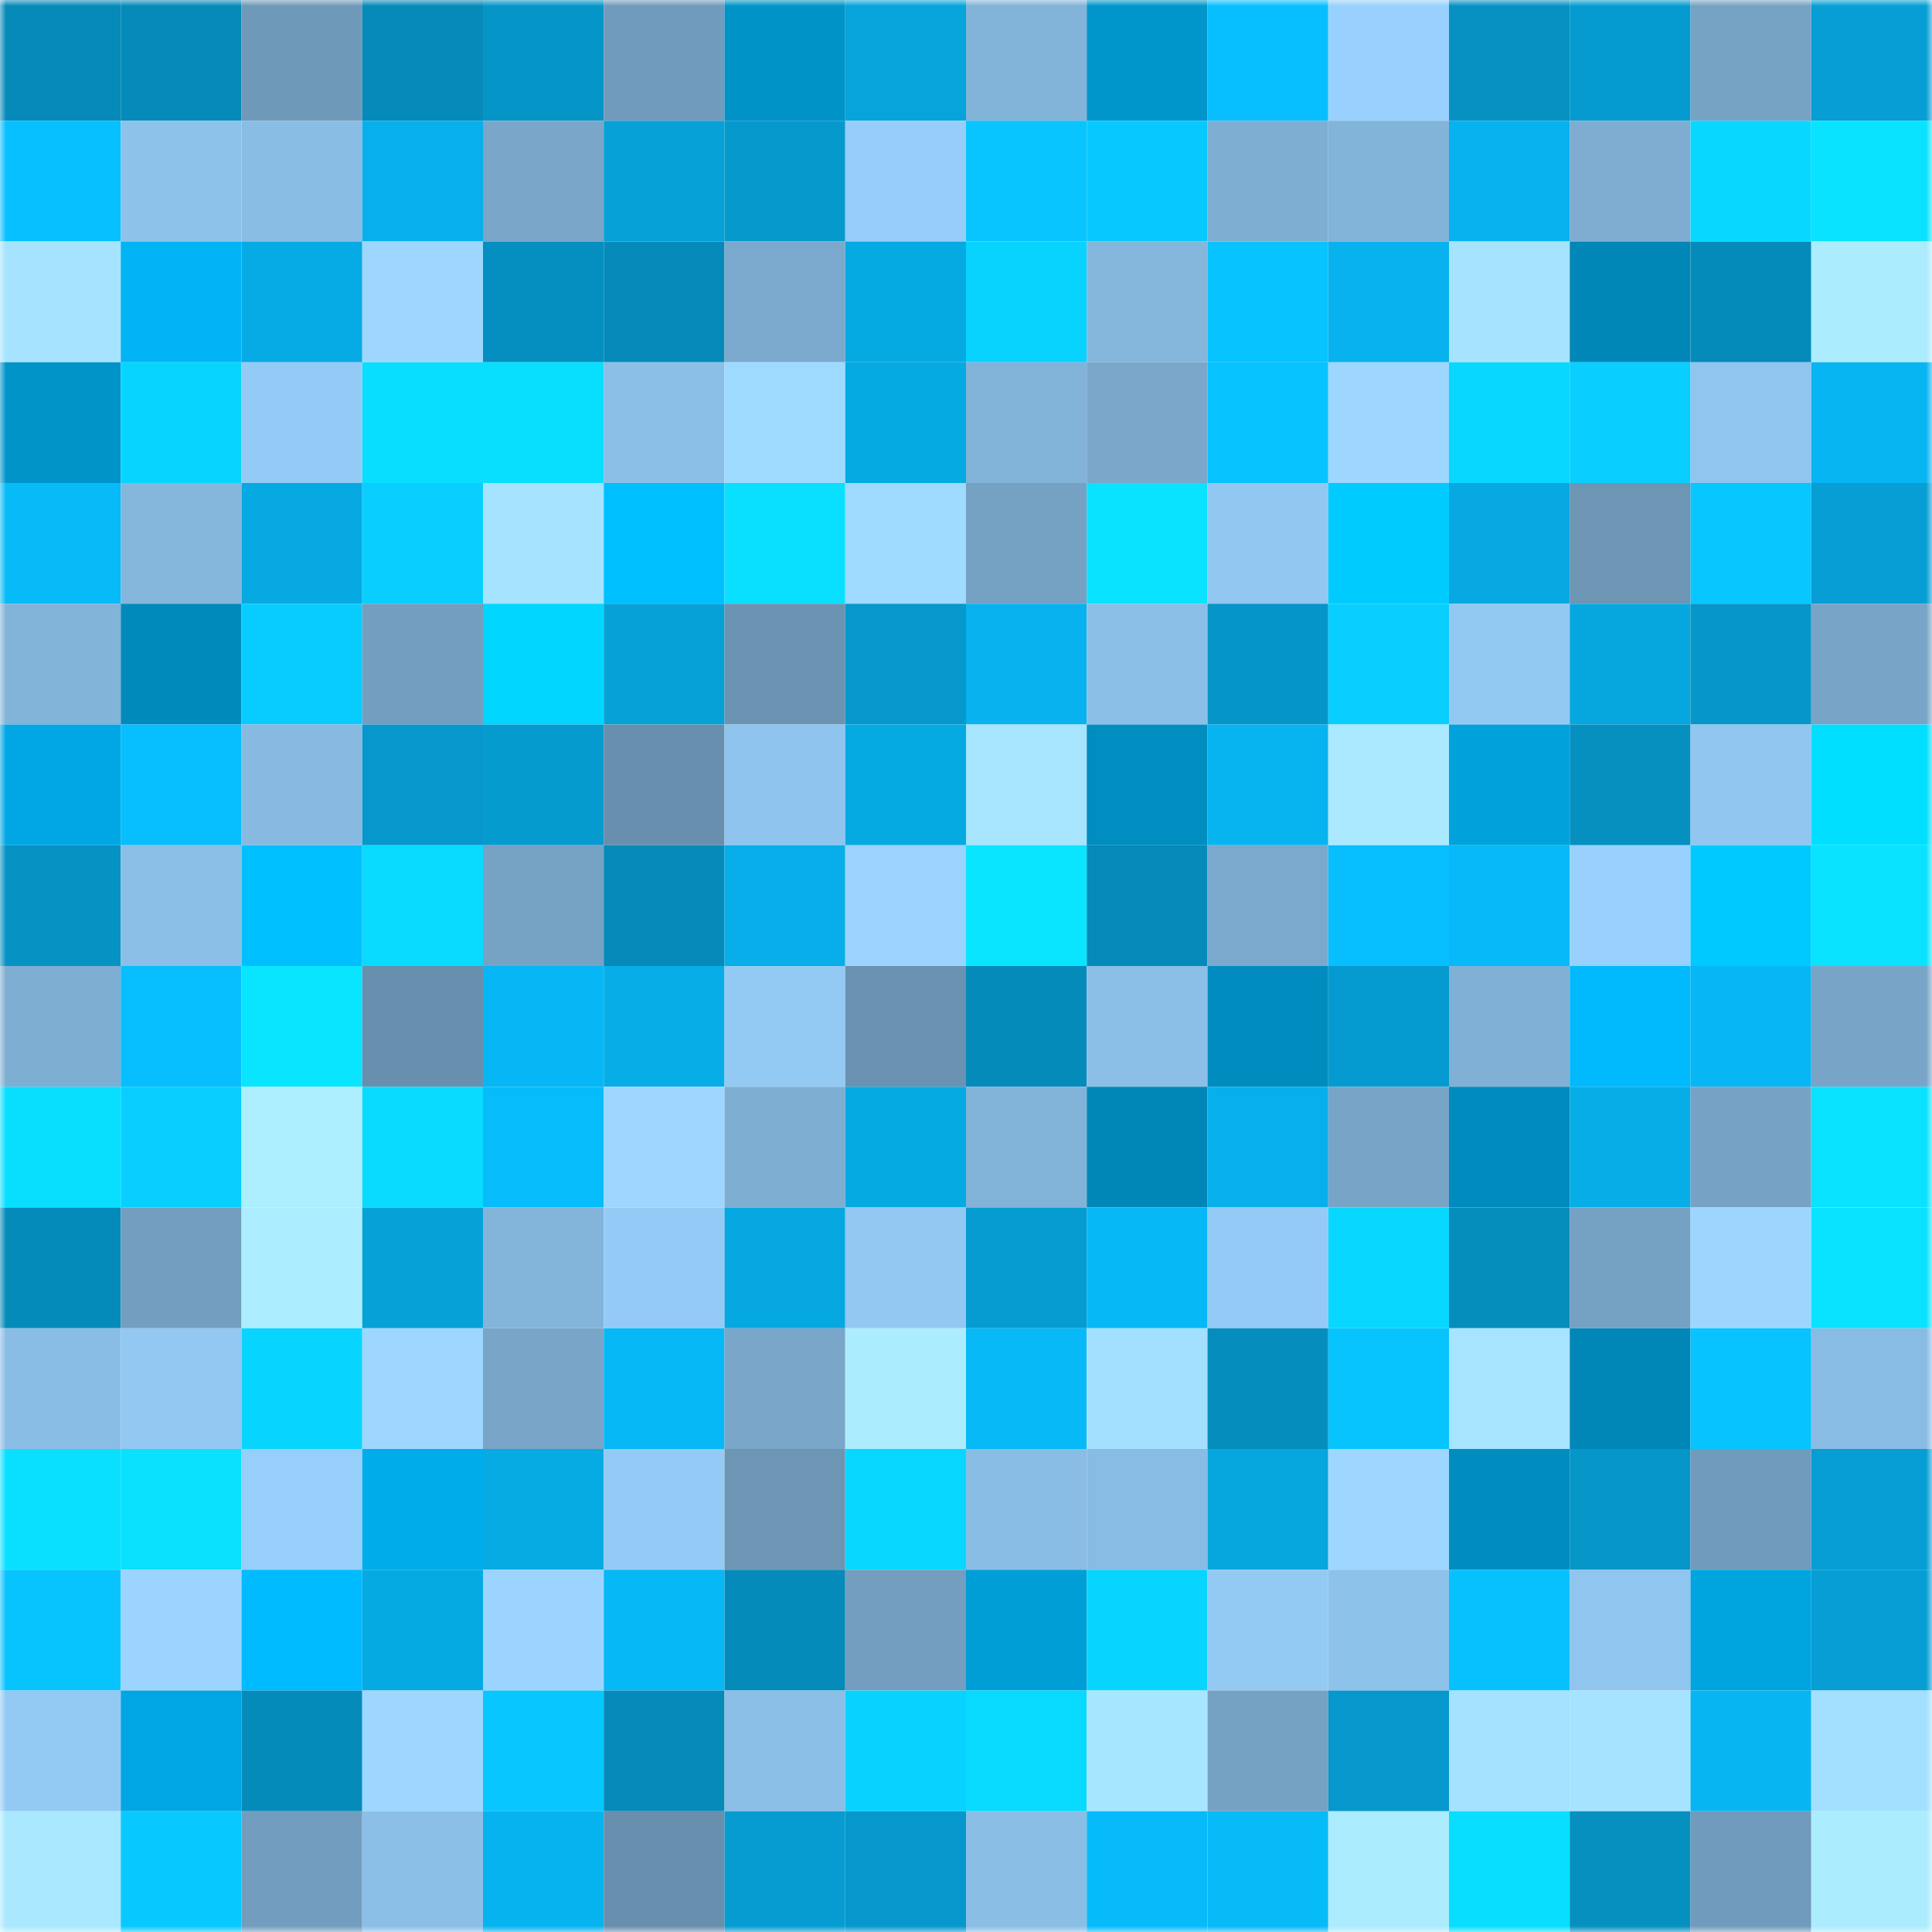 <svg viewBox="0 0 160 160" fill="none" role="img" xmlns="http://www.w3.org/2000/svg" width="240" height="240" name="ens%2Cexpectorant.eth"><mask id="2111470412" mask-type="alpha" maskUnits="userSpaceOnUse" x="0" y="0" width="160" height="160"><rect width="160" height="160" fill="#FFFFFF"></rect></mask><g mask="url(#2111470412)"><rect x="0" y="0" width="10" height="10" fill="#058ab9"></rect><rect x="10" y="0" width="10" height="10" fill="#058ab9"></rect><rect x="20" y="0" width="10" height="10" fill="#6f99b9"></rect><rect x="30" y="0" width="10" height="10" fill="#058ab9"></rect><rect x="40" y="0" width="10" height="10" fill="#0695c7"></rect><rect x="50" y="0" width="10" height="10" fill="#719bbc"></rect><rect x="60" y="0" width="10" height="10" fill="#0093c8"></rect><rect x="70" y="0" width="10" height="10" fill="#06a4db"></rect><rect x="80" y="0" width="10" height="10" fill="#82b3d8"></rect><rect x="90" y="0" width="10" height="10" fill="#0095cb"></rect><rect x="100" y="0" width="10" height="10" fill="#07bfff"></rect><rect x="110" y="0" width="10" height="10" fill="#98d1fd"></rect><rect x="120" y="0" width="10" height="10" fill="#0691c2"></rect><rect x="130" y="0" width="10" height="10" fill="#069bd0"></rect><rect x="140" y="0" width="10" height="10" fill="#76a2c4"></rect><rect x="150" y="0" width="10" height="10" fill="#069ed4"></rect><rect x="0" y="10" width="10" height="10" fill="#07c0ff"></rect><rect x="10" y="10" width="10" height="10" fill="#8dc2eb"></rect><rect x="20" y="10" width="10" height="10" fill="#89bde4"></rect><rect x="30" y="10" width="10" height="10" fill="#07b0eb"></rect><rect x="40" y="10" width="10" height="10" fill="#79a6c9"></rect><rect x="50" y="10" width="10" height="10" fill="#06a1d7"></rect><rect x="60" y="10" width="10" height="10" fill="#0699cc"></rect><rect x="70" y="10" width="10" height="10" fill="#96cef9"></rect><rect x="80" y="10" width="10" height="10" fill="#08c5ff"></rect><rect x="90" y="10" width="10" height="10" fill="#08c9ff"></rect><rect x="100" y="10" width="10" height="10" fill="#7faed3"></rect><rect x="110" y="10" width="10" height="10" fill="#82b3d9"></rect><rect x="120" y="10" width="10" height="10" fill="#07b2ef"></rect><rect x="130" y="10" width="10" height="10" fill="#7eadd1"></rect><rect x="140" y="10" width="10" height="10" fill="#08d8ff"></rect><rect x="150" y="10" width="10" height="10" fill="#09e3ff"></rect><rect x="0" y="20" width="10" height="10" fill="#a5e3ff"></rect><rect x="10" y="20" width="10" height="10" fill="#00b4f5"></rect><rect x="20" y="20" width="10" height="10" fill="#06aae4"></rect><rect x="30" y="20" width="10" height="10" fill="#9dd7ff"></rect><rect x="40" y="20" width="10" height="10" fill="#058fc0"></rect><rect x="50" y="20" width="10" height="10" fill="#058ab9"></rect><rect x="60" y="20" width="10" height="10" fill="#7ba9cd"></rect><rect x="70" y="20" width="10" height="10" fill="#06aae3"></rect><rect x="80" y="20" width="10" height="10" fill="#08d3ff"></rect><rect x="90" y="20" width="10" height="10" fill="#85b6dc"></rect><rect x="100" y="20" width="10" height="10" fill="#07c3ff"></rect><rect x="110" y="20" width="10" height="10" fill="#07b2ef"></rect><rect x="120" y="20" width="10" height="10" fill="#a5e3ff"></rect><rect x="130" y="20" width="10" height="10" fill="#0087b8"></rect><rect x="140" y="20" width="10" height="10" fill="#058bb9"></rect><rect x="150" y="20" width="10" height="10" fill="#acecff"></rect><rect x="0" y="30" width="10" height="10" fill="#0094c9"></rect><rect x="10" y="30" width="10" height="10" fill="#08d5ff"></rect><rect x="20" y="30" width="10" height="10" fill="#94cbf6"></rect><rect x="30" y="30" width="10" height="10" fill="#08deff"></rect><rect x="40" y="30" width="10" height="10" fill="#08dfff"></rect><rect x="50" y="30" width="10" height="10" fill="#8bbfe7"></rect><rect x="60" y="30" width="10" height="10" fill="#9edaff"></rect><rect x="70" y="30" width="10" height="10" fill="#06aae3"></rect><rect x="80" y="30" width="10" height="10" fill="#82b3d9"></rect><rect x="90" y="30" width="10" height="10" fill="#7aa7ca"></rect><rect x="100" y="30" width="10" height="10" fill="#07c3ff"></rect><rect x="110" y="30" width="10" height="10" fill="#9dd7ff"></rect><rect x="120" y="30" width="10" height="10" fill="#08d7ff"></rect><rect x="130" y="30" width="10" height="10" fill="#08cfff"></rect><rect x="140" y="30" width="10" height="10" fill="#8fc5ee"></rect><rect x="150" y="30" width="10" height="10" fill="#07b5f2"></rect><rect x="0" y="40" width="10" height="10" fill="#07baf8"></rect><rect x="10" y="40" width="10" height="10" fill="#85b6dc"></rect><rect x="20" y="40" width="10" height="10" fill="#06a9e2"></rect><rect x="30" y="40" width="10" height="10" fill="#08cfff"></rect><rect x="40" y="40" width="10" height="10" fill="#a5e3ff"></rect><rect x="50" y="40" width="10" height="10" fill="#00bfff"></rect><rect x="60" y="40" width="10" height="10" fill="#09e0ff"></rect><rect x="70" y="40" width="10" height="10" fill="#9fdaff"></rect><rect x="80" y="40" width="10" height="10" fill="#75a1c3"></rect><rect x="90" y="40" width="10" height="10" fill="#09e3ff"></rect><rect x="100" y="40" width="10" height="10" fill="#91c7f1"></rect><rect x="110" y="40" width="10" height="10" fill="#00cbff"></rect><rect x="120" y="40" width="10" height="10" fill="#06a9e2"></rect><rect x="130" y="40" width="10" height="10" fill="#6d95b4"></rect><rect x="140" y="40" width="10" height="10" fill="#08c6ff"></rect><rect x="150" y="40" width="10" height="10" fill="#069ed4"></rect><rect x="0" y="50" width="10" height="10" fill="#82b3d8"></rect><rect x="10" y="50" width="10" height="10" fill="#008abc"></rect><rect x="20" y="50" width="10" height="10" fill="#08ccff"></rect><rect x="30" y="50" width="10" height="10" fill="#739ebf"></rect><rect x="40" y="50" width="10" height="10" fill="#00d6ff"></rect><rect x="50" y="50" width="10" height="10" fill="#06a1d7"></rect><rect x="60" y="50" width="10" height="10" fill="#6b93b2"></rect><rect x="70" y="50" width="10" height="10" fill="#0698cc"></rect><rect x="80" y="50" width="10" height="10" fill="#07b2ee"></rect><rect x="90" y="50" width="10" height="10" fill="#8bbfe7"></rect><rect x="100" y="50" width="10" height="10" fill="#0695c7"></rect><rect x="110" y="50" width="10" height="10" fill="#08cfff"></rect><rect x="120" y="50" width="10" height="10" fill="#92c9f3"></rect><rect x="130" y="50" width="10" height="10" fill="#06a7df"></rect><rect x="140" y="50" width="10" height="10" fill="#0696c8"></rect><rect x="150" y="50" width="10" height="10" fill="#78a4c7"></rect><rect x="0" y="60" width="10" height="10" fill="#00a7e4"></rect><rect x="10" y="60" width="10" height="10" fill="#07befe"></rect><rect x="20" y="60" width="10" height="10" fill="#88bae1"></rect><rect x="30" y="60" width="10" height="10" fill="#0698cc"></rect><rect x="40" y="60" width="10" height="10" fill="#069bcf"></rect><rect x="50" y="60" width="10" height="10" fill="#688fad"></rect><rect x="60" y="60" width="10" height="10" fill="#8ec4ed"></rect><rect x="70" y="60" width="10" height="10" fill="#06aae3"></rect><rect x="80" y="60" width="10" height="10" fill="#a7e5ff"></rect><rect x="90" y="60" width="10" height="10" fill="#008dbf"></rect><rect x="100" y="60" width="10" height="10" fill="#07b4f0"></rect><rect x="110" y="60" width="10" height="10" fill="#aae9ff"></rect><rect x="120" y="60" width="10" height="10" fill="#00a2dc"></rect><rect x="130" y="60" width="10" height="10" fill="#0590c0"></rect><rect x="140" y="60" width="10" height="10" fill="#90c6f0"></rect><rect x="150" y="60" width="10" height="10" fill="#00dfff"></rect><rect x="0" y="70" width="10" height="10" fill="#0692c3"></rect><rect x="10" y="70" width="10" height="10" fill="#8bbfe7"></rect><rect x="20" y="70" width="10" height="10" fill="#00bfff"></rect><rect x="30" y="70" width="10" height="10" fill="#08dbff"></rect><rect x="40" y="70" width="10" height="10" fill="#76a2c4"></rect><rect x="50" y="70" width="10" height="10" fill="#058ab9"></rect><rect x="60" y="70" width="10" height="10" fill="#07aee9"></rect><rect x="70" y="70" width="10" height="10" fill="#9ad4ff"></rect><rect x="80" y="70" width="10" height="10" fill="#09e5ff"></rect><rect x="90" y="70" width="10" height="10" fill="#058ab9"></rect><rect x="100" y="70" width="10" height="10" fill="#7ba9cd"></rect><rect x="110" y="70" width="10" height="10" fill="#07befe"></rect><rect x="120" y="70" width="10" height="10" fill="#07b9f8"></rect><rect x="130" y="70" width="10" height="10" fill="#98d1fd"></rect><rect x="140" y="70" width="10" height="10" fill="#00c9ff"></rect><rect x="150" y="70" width="10" height="10" fill="#09e3ff"></rect><rect x="0" y="80" width="10" height="10" fill="#7faed3"></rect><rect x="10" y="80" width="10" height="10" fill="#07befe"></rect><rect x="20" y="80" width="10" height="10" fill="#09e4ff"></rect><rect x="30" y="80" width="10" height="10" fill="#688fad"></rect><rect x="40" y="80" width="10" height="10" fill="#07b7f5"></rect><rect x="50" y="80" width="10" height="10" fill="#07ade7"></rect><rect x="60" y="80" width="10" height="10" fill="#93caf4"></rect><rect x="70" y="80" width="10" height="10" fill="#6a92b1"></rect><rect x="80" y="80" width="10" height="10" fill="#058bba"></rect><rect x="90" y="80" width="10" height="10" fill="#8bbfe7"></rect><rect x="100" y="80" width="10" height="10" fill="#008cbe"></rect><rect x="110" y="80" width="10" height="10" fill="#069bd0"></rect><rect x="120" y="80" width="10" height="10" fill="#80b0d5"></rect><rect x="130" y="80" width="10" height="10" fill="#00bafd"></rect><rect x="140" y="80" width="10" height="10" fill="#07b6f4"></rect><rect x="150" y="80" width="10" height="10" fill="#78a4c7"></rect><rect x="0" y="90" width="10" height="10" fill="#08dfff"></rect><rect x="10" y="90" width="10" height="10" fill="#08cfff"></rect><rect x="20" y="90" width="10" height="10" fill="#adeeff"></rect><rect x="30" y="90" width="10" height="10" fill="#08dbff"></rect><rect x="40" y="90" width="10" height="10" fill="#07bcfb"></rect><rect x="50" y="90" width="10" height="10" fill="#9dd7ff"></rect><rect x="60" y="90" width="10" height="10" fill="#7faed3"></rect><rect x="70" y="90" width="10" height="10" fill="#06aae3"></rect><rect x="80" y="90" width="10" height="10" fill="#82b3d9"></rect><rect x="90" y="90" width="10" height="10" fill="#0087b8"></rect><rect x="100" y="90" width="10" height="10" fill="#07b0eb"></rect><rect x="110" y="90" width="10" height="10" fill="#78a4c7"></rect><rect x="120" y="90" width="10" height="10" fill="#008bbe"></rect><rect x="130" y="90" width="10" height="10" fill="#07ade7"></rect><rect x="140" y="90" width="10" height="10" fill="#76a3c5"></rect><rect x="150" y="90" width="10" height="10" fill="#09e3ff"></rect><rect x="0" y="100" width="10" height="10" fill="#058bba"></rect><rect x="10" y="100" width="10" height="10" fill="#739ebf"></rect><rect x="20" y="100" width="10" height="10" fill="#acedff"></rect><rect x="30" y="100" width="10" height="10" fill="#06a1d7"></rect><rect x="40" y="100" width="10" height="10" fill="#83b4da"></rect><rect x="50" y="100" width="10" height="10" fill="#94cbf6"></rect><rect x="60" y="100" width="10" height="10" fill="#06a8e1"></rect><rect x="70" y="100" width="10" height="10" fill="#92c8f2"></rect><rect x="80" y="100" width="10" height="10" fill="#069cd1"></rect><rect x="90" y="100" width="10" height="10" fill="#07b8f6"></rect><rect x="100" y="100" width="10" height="10" fill="#94cbf6"></rect><rect x="110" y="100" width="10" height="10" fill="#08d8ff"></rect><rect x="120" y="100" width="10" height="10" fill="#058dbc"></rect><rect x="130" y="100" width="10" height="10" fill="#75a1c3"></rect><rect x="140" y="100" width="10" height="10" fill="#9cd6ff"></rect><rect x="150" y="100" width="10" height="10" fill="#09e3ff"></rect><rect x="0" y="110" width="10" height="10" fill="#8abde5"></rect><rect x="10" y="110" width="10" height="10" fill="#92c8f2"></rect><rect x="20" y="110" width="10" height="10" fill="#08d5ff"></rect><rect x="30" y="110" width="10" height="10" fill="#9dd7ff"></rect><rect x="40" y="110" width="10" height="10" fill="#78a5c8"></rect><rect x="50" y="110" width="10" height="10" fill="#07b8f6"></rect><rect x="60" y="110" width="10" height="10" fill="#79a6c9"></rect><rect x="70" y="110" width="10" height="10" fill="#acecff"></rect><rect x="80" y="110" width="10" height="10" fill="#07b9f7"></rect><rect x="90" y="110" width="10" height="10" fill="#a3e0ff"></rect><rect x="100" y="110" width="10" height="10" fill="#058dbd"></rect><rect x="110" y="110" width="10" height="10" fill="#07c4ff"></rect><rect x="120" y="110" width="10" height="10" fill="#a6e4ff"></rect><rect x="130" y="110" width="10" height="10" fill="#0087b8"></rect><rect x="140" y="110" width="10" height="10" fill="#07c3ff"></rect><rect x="150" y="110" width="10" height="10" fill="#89bce4"></rect><rect x="0" y="120" width="10" height="10" fill="#09e0ff"></rect><rect x="10" y="120" width="10" height="10" fill="#09e1ff"></rect><rect x="20" y="120" width="10" height="10" fill="#96cffa"></rect><rect x="30" y="120" width="10" height="10" fill="#00acea"></rect><rect x="40" y="120" width="10" height="10" fill="#06abe4"></rect><rect x="50" y="120" width="10" height="10" fill="#94cbf6"></rect><rect x="60" y="120" width="10" height="10" fill="#6d95b4"></rect><rect x="70" y="120" width="10" height="10" fill="#08d8ff"></rect><rect x="80" y="120" width="10" height="10" fill="#8abde5"></rect><rect x="90" y="120" width="10" height="10" fill="#89bce4"></rect><rect x="100" y="120" width="10" height="10" fill="#06a7df"></rect><rect x="110" y="120" width="10" height="10" fill="#9dd7ff"></rect><rect x="120" y="120" width="10" height="10" fill="#008cbf"></rect><rect x="130" y="120" width="10" height="10" fill="#0696c8"></rect><rect x="140" y="120" width="10" height="10" fill="#719bbc"></rect><rect x="150" y="120" width="10" height="10" fill="#069ed4"></rect><rect x="0" y="130" width="10" height="10" fill="#07c4ff"></rect><rect x="10" y="130" width="10" height="10" fill="#9ad4ff"></rect><rect x="20" y="130" width="10" height="10" fill="#00bbff"></rect><rect x="30" y="130" width="10" height="10" fill="#06aae3"></rect><rect x="40" y="130" width="10" height="10" fill="#9bd5ff"></rect><rect x="50" y="130" width="10" height="10" fill="#07b8f6"></rect><rect x="60" y="130" width="10" height="10" fill="#058bba"></rect><rect x="70" y="130" width="10" height="10" fill="#739ebf"></rect><rect x="80" y="130" width="10" height="10" fill="#009ed7"></rect><rect x="90" y="130" width="10" height="10" fill="#08d5ff"></rect><rect x="100" y="130" width="10" height="10" fill="#93caf4"></rect><rect x="110" y="130" width="10" height="10" fill="#8dc2eb"></rect><rect x="120" y="130" width="10" height="10" fill="#07c1ff"></rect><rect x="130" y="130" width="10" height="10" fill="#8fc5ee"></rect><rect x="140" y="130" width="10" height="10" fill="#00a4df"></rect><rect x="150" y="130" width="10" height="10" fill="#069ed4"></rect><rect x="0" y="140" width="10" height="10" fill="#93caf4"></rect><rect x="10" y="140" width="10" height="10" fill="#00a6e2"></rect><rect x="20" y="140" width="10" height="10" fill="#058bba"></rect><rect x="30" y="140" width="10" height="10" fill="#9dd7ff"></rect><rect x="40" y="140" width="10" height="10" fill="#08c6ff"></rect><rect x="50" y="140" width="10" height="10" fill="#058ab9"></rect><rect x="60" y="140" width="10" height="10" fill="#8bbfe7"></rect><rect x="70" y="140" width="10" height="10" fill="#08d2ff"></rect><rect x="80" y="140" width="10" height="10" fill="#08d9ff"></rect><rect x="90" y="140" width="10" height="10" fill="#a7e6ff"></rect><rect x="100" y="140" width="10" height="10" fill="#75a1c3"></rect><rect x="110" y="140" width="10" height="10" fill="#0698cc"></rect><rect x="120" y="140" width="10" height="10" fill="#a4e2ff"></rect><rect x="130" y="140" width="10" height="10" fill="#a5e3ff"></rect><rect x="140" y="140" width="10" height="10" fill="#07b5f2"></rect><rect x="150" y="140" width="10" height="10" fill="#a3e0ff"></rect><rect x="0" y="150" width="10" height="10" fill="#a9e8ff"></rect><rect x="10" y="150" width="10" height="10" fill="#08c9ff"></rect><rect x="20" y="150" width="10" height="10" fill="#739dbe"></rect><rect x="30" y="150" width="10" height="10" fill="#8bbfe7"></rect><rect x="40" y="150" width="10" height="10" fill="#07b3ef"></rect><rect x="50" y="150" width="10" height="10" fill="#688fad"></rect><rect x="60" y="150" width="10" height="10" fill="#069cd1"></rect><rect x="70" y="150" width="10" height="10" fill="#0698cc"></rect><rect x="80" y="150" width="10" height="10" fill="#8abee5"></rect><rect x="90" y="150" width="10" height="10" fill="#07bbfa"></rect><rect x="100" y="150" width="10" height="10" fill="#07baf8"></rect><rect x="110" y="150" width="10" height="10" fill="#acecff"></rect><rect x="120" y="150" width="10" height="10" fill="#08deff"></rect><rect x="130" y="150" width="10" height="10" fill="#0590c0"></rect><rect x="140" y="150" width="10" height="10" fill="#719bbc"></rect><rect x="150" y="150" width="10" height="10" fill="#acecff"></rect></g></svg>
